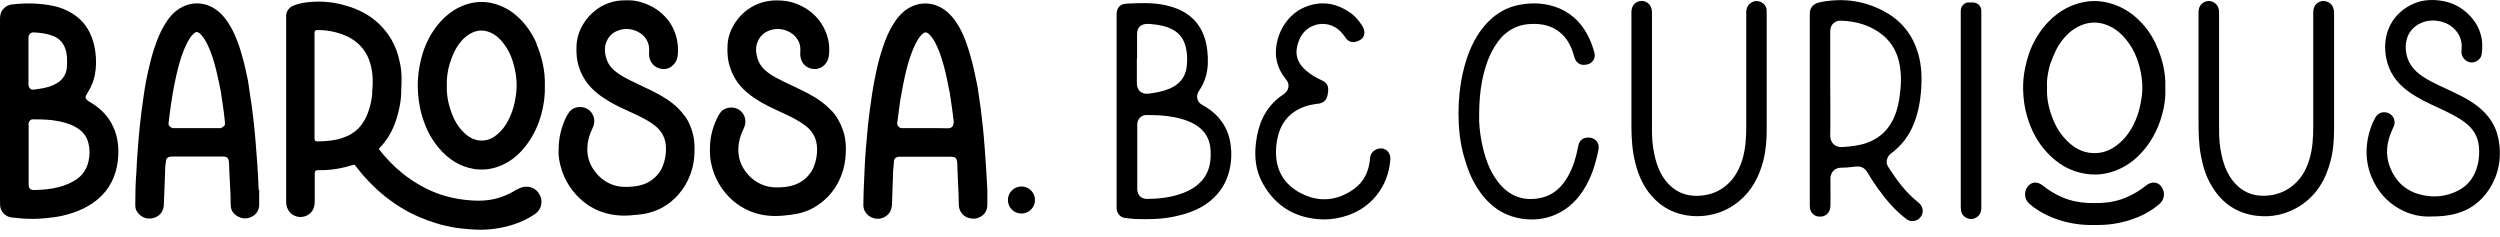 <svg viewBox="0 0 253 24" fill="none" xmlns="http://www.w3.org/2000/svg">
<path d="M37.67 9.43V9.5C37.62 9.89 37.58 10.25 37.48 10.61C37.33 11.22 37.14 11.72 36.89 12.16C36.56 12.75 36.14 13.19 35.62 13.51C35.32 13.7 34.99 13.85 34.59 13.98C33.82 14.24 32.99 14.29 32.21 14.31C32.06 14.31 31.94 14.29 31.9 14.25C31.85 14.2 31.83 14.09 31.83 13.94V3.3C31.85 3.11 31.92 3.04 32.1 3.04H32.25C33.02 3.04 33.8 3.18 34.57 3.45C35.44 3.76 36.12 4.21 36.63 4.82C36.95 5.2 37.19 5.61 37.36 6.08C37.71 7.04 37.8 8.11 37.65 9.43H37.66H37.67ZM52.31 19.16C51.78 19.51 51.2 19.79 50.57 19.99C49.86 20.22 49.11 20.32 48.34 20.31C47.46 20.29 46.67 20.2 45.9 20.04C45.3 19.91 44.77 19.76 44.29 19.58C43.73 19.37 43.18 19.13 42.66 18.83C41.97 18.45 41.32 18.02 40.73 17.54C39.85 16.83 39.04 16 38.33 15.07C38.65 14.74 38.92 14.41 39.16 14.06C39.67 13.31 40.04 12.45 40.3 11.41C40.48 10.7 40.58 10.06 40.6 9.48V9.21C40.65 8.31 40.69 7.38 40.49 6.44C40.41 6.06 40.3 5.57 40.12 5.09C39.85 4.36 39.47 3.68 38.97 3.08C38.32 2.29 37.54 1.66 36.63 1.2C36.16 0.96 35.66 0.76 35.08 0.59C34.53 0.42 33.95 0.3 33.39 0.23C32.66 0.14 31.89 0.14 31.1 0.23C30.65 0.28 30.21 0.38 29.76 0.54C29.45 0.65 29.21 0.86 29.07 1.13C28.95 1.36 28.95 1.58 28.96 1.74V20.38C28.96 20.62 28.98 20.93 29.17 21.25C29.42 21.68 29.86 21.94 30.36 21.96C30.86 21.97 31.32 21.75 31.6 21.34C31.82 21.01 31.85 20.67 31.85 20.37V17.6C31.85 17.41 31.88 17.35 31.92 17.31C31.96 17.26 32.03 17.23 32.17 17.22C33.34 17.25 34.51 17.08 35.75 16.68C35.82 16.65 35.88 16.66 35.94 16.74C36.07 16.9 36.2 17.06 36.33 17.22C36.52 17.47 36.72 17.71 36.93 17.94C37.8 18.91 38.7 19.72 39.68 20.41C40.27 20.83 40.87 21.2 41.49 21.52C42.07 21.82 42.66 22.07 43.24 22.29C43.47 22.37 43.7 22.44 43.93 22.52L44.21 22.61C44.73 22.78 45.26 22.88 45.72 22.98C46.33 23.1 46.95 23.15 47.54 23.2H47.62C47.94 23.23 48.25 23.25 48.57 23.25C49.71 23.25 50.83 23.08 51.9 22.74C52.71 22.49 53.45 22.13 54.11 21.68C54.48 21.43 54.72 21.06 54.78 20.65C54.85 20.24 54.73 19.83 54.47 19.48C53.98 18.83 53.06 18.7 52.33 19.18L52.31 19.16Z" fill="black"></path>
<path d="M2.88 12.62C2.88 12.38 2.96 12.23 3.15 12.11C3.23 12.06 3.44 12.08 3.6 12.08C4.37 12.08 5.18 12.11 5.95 12.27C6.68 12.42 7.52 12.66 8.2 13.24C8.57 13.57 8.83 13.98 8.95 14.49C9.1 15.1 9.1 15.73 8.95 16.36C8.76 17.13 8.37 17.72 7.74 18.15C7.24 18.49 6.67 18.74 5.93 18.94C5.1 19.16 4.24 19.21 3.5 19.23C3.32 19.23 3.21 19.22 3.13 19.17C3.02 19.11 2.9 19 2.9 18.7C2.9 18.47 2.9 18.25 2.9 18.01V12.61L2.88 12.62ZM6.77 6.79C6.75 7.22 6.6 7.6 6.32 7.95C6.1 8.22 5.8 8.43 5.34 8.63C4.74 8.9 4.09 8.98 3.39 9.07C3.1 9.11 2.93 8.88 2.88 8.64C2.88 8.59 2.88 8.54 2.88 8.49V3.81C2.88 3.66 2.94 3.51 3.04 3.41C3.14 3.32 3.27 3.27 3.43 3.28C3.98 3.31 4.62 3.37 5.24 3.59C5.89 3.82 6.31 4.2 6.55 4.78C6.82 5.41 6.81 6.1 6.77 6.8V6.79ZM9.49 10.57C9.4 10.51 9.32 10.46 9.22 10.4C9.04 10.29 8.88 10.2 8.77 10.08C8.64 9.93 8.65 9.81 8.68 9.73C8.73 9.6 8.81 9.46 8.92 9.29C9.26 8.75 9.49 8.16 9.61 7.53C9.75 6.75 9.76 5.94 9.63 5.1C9.52 4.41 9.34 3.81 9.05 3.24C8.58 2.31 7.86 1.61 6.82 1.09C6.25 0.8 5.61 0.61 4.86 0.5C3.64 0.31 2.39 0.3 1.15 0.46C0.89 0.49 0.66 0.61 0.43 0.81C5.96046e-08 1.19 0 1.72 0 1.97V20.34C0 20.48 1.09896e-07 20.63 0.01 20.77C0.04 21.41 0.53 21.93 1.18 22.01C1.96 22.1 2.66 22.15 3.31 22.15C3.77 22.15 4.21 22.12 4.63 22.08L4.81 22.06C5.32 22 5.84 21.95 6.36 21.82C6.93 21.69 7.43 21.53 7.93 21.33C8.64 21.04 9.28 20.67 9.84 20.21C11.05 19.21 11.75 17.87 11.93 16.22C12.09 14.74 11.86 13.48 11.23 12.39C10.82 11.68 10.25 11.08 9.5 10.58L9.49 10.57Z" fill="black"></path>
<path d="M96.49 12.41C96.51 12.57 96.47 12.7 96.38 12.81C96.28 12.92 96.11 12.99 95.95 12.98C95.64 12.98 95.33 12.97 95.02 12.97H92.98C92.42 12.97 91.86 12.97 91.3 12.97C91.16 12.99 91.01 12.9 90.91 12.78C90.82 12.69 90.79 12.58 90.8 12.47L90.89 11.76C90.93 11.46 90.97 11.15 91.01 10.85C91.06 10.44 91.12 10.04 91.2 9.64C91.32 8.94 91.44 8.31 91.58 7.69C91.69 7.21 91.79 6.78 91.91 6.39C92.06 5.88 92.22 5.42 92.4 4.99C92.62 4.47 92.83 4.07 93.07 3.74C93.18 3.59 93.3 3.47 93.43 3.37C93.6 3.24 93.75 3.24 93.94 3.39C94.19 3.6 94.39 3.86 94.63 4.29C94.97 4.92 95.2 5.61 95.38 6.2C95.51 6.61 95.61 7.03 95.71 7.45C95.78 7.73 95.84 8.02 95.89 8.3C95.94 8.56 95.99 8.82 96.05 9.07C96.1 9.3 96.14 9.52 96.17 9.77L96.24 10.22C96.34 10.93 96.45 11.67 96.53 12.4H96.51L96.49 12.41ZM99.66 15.07C99.6 14.26 99.54 13.58 99.47 12.89L99.44 12.64C99.39 12.13 99.33 11.63 99.27 11.12C99.22 10.73 99.16 10.35 99.1 9.97L99.01 9.34C98.97 9.05 98.93 8.77 98.87 8.48L98.78 8.07C98.66 7.48 98.53 6.87 98.38 6.27C98.17 5.48 97.97 4.83 97.75 4.22C97.46 3.43 97.14 2.8 96.77 2.25C96.32 1.6 95.58 0.69 94.3 0.42C93.48 0.25 92.68 0.39 91.92 0.84C91.17 1.29 90.69 1.97 90.35 2.53C89.98 3.13 89.67 3.82 89.37 4.71C89.1 5.48 88.87 6.34 88.66 7.32C88.48 8.17 88.35 8.87 88.25 9.54C88.1 10.57 87.94 11.68 87.83 12.79C87.68 14.37 87.56 15.69 87.5 17.04L87.47 17.76C87.42 18.73 87.38 19.74 87.37 20.74C87.37 21.19 87.58 21.6 87.97 21.87C88.23 22.05 88.53 22.14 88.82 22.14C88.99 22.14 89.15 22.11 89.32 22.05C89.93 21.82 90.25 21.34 90.27 20.64C90.3 19.59 90.34 18.55 90.38 17.49V17.33C90.4 17.04 90.43 16.72 90.47 16.34C90.48 16.24 90.49 16.15 90.52 16.11C90.61 15.96 90.73 15.86 91.07 15.86H96.26C96.65 15.86 96.73 16.01 96.77 16.07C96.84 16.2 96.88 16.38 96.88 16.65C96.89 17.26 96.93 17.86 96.95 18.46C96.99 19.2 97.03 19.97 97.03 20.71C97.03 21.04 97.14 21.34 97.35 21.62C97.72 22.09 98.49 22.23 98.95 22.06C99.6 21.82 99.91 21.38 99.92 20.72V19.24C99.85 17.87 99.77 16.47 99.66 15.07Z" fill="black"></path>
<path d="M22.43 12.96C22.43 12.96 22.32 12.97 22.28 12.97H19.92C19.68 12.97 19.45 12.97 19.22 12.97C18.69 12.97 18.13 12.97 17.58 12.97C17.45 12.99 17.28 12.9 17.17 12.78C17.08 12.68 17.04 12.57 17.06 12.45C17.09 12.21 17.12 11.97 17.15 11.72C17.18 11.46 17.21 11.19 17.25 10.93C17.3 10.6 17.35 10.28 17.4 9.95L17.46 9.58C17.55 9.01 17.67 8.4 17.83 7.69C17.93 7.22 18.04 6.8 18.16 6.38C18.29 5.91 18.45 5.45 18.63 5.01C18.81 4.58 18.99 4.21 19.19 3.9C19.37 3.62 19.56 3.41 19.79 3.27C19.81 3.26 19.85 3.24 19.89 3.24C19.97 3.24 20.08 3.27 20.17 3.35C20.42 3.56 20.64 3.84 20.88 4.28C21.21 4.9 21.44 5.57 21.62 6.15C21.74 6.54 21.84 6.94 21.95 7.39C22.02 7.68 22.08 7.97 22.14 8.26C22.19 8.52 22.25 8.78 22.3 9.03C22.35 9.25 22.38 9.47 22.41 9.69L22.52 10.44C22.61 11.07 22.71 11.71 22.76 12.34C22.79 12.68 22.75 12.75 22.44 12.9V12.93L22.43 12.96ZM26.18 19.24V19.22C26.11 17.42 25.98 15.64 25.85 14.13C25.76 13.05 25.64 11.96 25.5 10.89C25.43 10.36 25.35 9.82 25.26 9.28L25.17 8.65C25.12 8.28 25.06 7.98 25 7.72C24.95 7.53 24.91 7.33 24.87 7.13C24.8 6.83 24.74 6.52 24.66 6.23C24.46 5.46 24.26 4.8 24.03 4.2C23.74 3.41 23.42 2.8 23.06 2.25C22.61 1.59 21.87 0.68 20.58 0.41C19.87 0.26 19.17 0.36 18.48 0.69C17.55 1.14 17 1.92 16.63 2.55C16.24 3.21 15.92 3.94 15.6 4.93C15.37 5.63 15.17 6.38 14.97 7.3C14.8 8.05 14.66 8.81 14.56 9.54C14.38 10.76 14.25 11.78 14.15 12.75C14.04 13.78 13.96 14.84 13.89 15.85L13.87 16.12C13.85 16.43 13.84 16.73 13.82 17.03C13.81 17.32 13.8 17.6 13.77 17.88C13.7 18.85 13.7 19.83 13.69 20.81C13.69 21.14 13.82 21.44 14.1 21.7C14.39 21.98 14.74 22.13 15.11 22.12C15.28 22.12 15.46 22.09 15.64 22.03C16.23 21.82 16.56 21.35 16.58 20.7C16.6 20.11 16.63 19.52 16.65 18.93L16.67 18.4C16.67 18.21 16.68 18.02 16.69 17.83C16.7 17.25 16.72 16.7 16.82 16.16C16.82 16.11 16.85 16.05 16.95 15.97C17.05 15.88 17.18 15.85 17.38 15.84H22.55C22.9 15.84 23 15.94 23.07 16.05C23.14 16.17 23.18 16.33 23.18 16.55C23.19 17.16 23.23 17.77 23.26 18.36C23.3 19.12 23.35 19.91 23.34 20.68C23.34 21.11 23.49 21.47 23.79 21.71C24.28 22.12 24.86 22.22 25.42 21.96C25.95 21.72 26.25 21.25 26.23 20.65V19.2H26.21L26.18 19.24Z" fill="black"></path>
<path d="M69.31 11.77C68.59 10.72 67.57 10.06 66.76 9.6C66.17 9.27 65.56 8.98 64.97 8.71L64.7 8.58C64.05 8.27 63.37 7.96 62.76 7.57C61.99 7.07 61.59 6.6 61.39 6C61.12 5.19 61.16 4.53 61.52 3.93C61.78 3.49 62.17 3.2 62.7 3.04C63.36 2.84 64.02 2.92 64.66 3.27C65.07 3.5 65.37 3.83 65.55 4.26C65.68 4.57 65.72 4.89 65.69 5.23C65.66 5.5 65.69 5.77 65.78 6.02C65.96 6.53 66.37 6.87 66.93 6.97C67.43 7.06 67.9 6.87 68.25 6.44C68.46 6.19 68.57 5.88 68.6 5.49C68.65 4.94 68.6 4.43 68.49 3.92C68.34 3.29 68.11 2.75 67.78 2.27C67.19 1.44 66.43 0.82 65.49 0.44C64.83 0.17 64.26 0.04 63.69 0.03C63.12 0.03 62.6 0.03 62.05 0.17C61.44 0.33 60.94 0.56 60.51 0.86C59.89 1.29 59.4 1.81 59.04 2.41C58.63 3.08 58.4 3.78 58.35 4.5C58.29 5.4 58.38 6.18 58.62 6.88C58.83 7.47 59.11 8 59.47 8.46C60.03 9.17 60.76 9.75 61.81 10.36C62.41 10.7 63.04 10.99 63.65 11.27C63.89 11.38 64.13 11.49 64.37 11.6C65.1 11.95 65.71 12.27 66.25 12.69C67 13.27 67.38 14.02 67.4 14.98C67.41 15.6 67.31 16.21 67.07 16.81C66.9 17.26 66.62 17.65 66.22 18.01C65.67 18.5 64.99 18.78 64.14 18.87C63.3 18.96 62.64 18.92 62.06 18.72C61.39 18.49 60.81 18.09 60.33 17.51C59.7 16.76 59.4 15.9 59.44 14.93C59.46 14.3 59.63 13.66 59.97 12.96C60.23 12.43 60.2 11.89 59.88 11.43C59.63 11.06 59.2 10.84 58.72 10.83C58.24 10.83 57.83 11.02 57.59 11.36C57.29 11.78 57.11 12.25 56.96 12.65C56.67 13.46 56.53 14.26 56.53 15.17C56.49 15.76 56.62 16.4 56.74 16.84C56.95 17.63 57.28 18.34 57.71 18.96C58.46 20.03 59.37 20.8 60.5 21.29C61.32 21.64 62.21 21.82 63.21 21.82H63.23C63.59 21.82 63.94 21.79 64.27 21.75C64.4 21.74 64.52 21.72 64.64 21.72C65.31 21.66 65.97 21.49 66.59 21.22C67.34 20.89 68.04 20.38 68.64 19.7C69.17 19.11 69.59 18.41 69.87 17.63C70.08 17.06 70.2 16.5 70.25 15.96C70.3 15.34 70.34 14.51 70.15 13.67C69.98 12.94 69.7 12.3 69.32 11.74L69.29 11.76L69.31 11.77Z" fill="black"></path>
<path d="M84.14 11.2C83.53 10.54 82.77 9.98 81.73 9.43C81.24 9.17 80.74 8.94 80.26 8.71C79.93 8.56 79.59 8.4 79.27 8.24C78.72 7.97 78.26 7.73 77.84 7.43C77.23 7 76.87 6.54 76.69 6C76.42 5.19 76.46 4.53 76.82 3.93C77.08 3.5 77.47 3.2 78 3.04C78.65 2.84 79.31 2.92 79.95 3.27C80.35 3.49 80.65 3.82 80.85 4.26C80.98 4.55 81.02 4.87 80.99 5.27C80.97 5.52 80.99 5.76 81.07 6C81.2 6.43 81.54 6.77 81.98 6.91C82.41 7.06 82.89 6.99 83.25 6.73C83.62 6.46 83.84 6.07 83.89 5.56C84 4.57 83.81 3.62 83.34 2.75C82.76 1.66 81.84 0.87 80.6 0.38C80.01 0.15 79.36 0.04 78.61 0.04C77.78 0.04 77 0.22 76.3 0.58C75.47 1.01 74.81 1.63 74.3 2.45C73.91 3.1 73.67 3.79 73.63 4.51C73.57 5.4 73.66 6.19 73.91 6.91C74.11 7.5 74.4 8.02 74.75 8.48C75.31 9.19 76.04 9.78 77.1 10.39C77.68 10.72 78.29 11 78.88 11.28L79.36 11.5C80.12 11.85 80.85 12.22 81.5 12.71C82.27 13.29 82.65 14.03 82.69 14.99C82.71 15.62 82.6 16.26 82.36 16.87C82.19 17.31 81.9 17.71 81.51 18.06C80.97 18.54 80.3 18.82 79.46 18.92C78.61 19.02 77.95 18.97 77.36 18.77C76.68 18.54 76.09 18.14 75.61 17.56C74.99 16.83 74.69 15.97 74.72 15.01C74.74 14.38 74.91 13.72 75.26 13.01C75.51 12.48 75.49 11.96 75.19 11.5C74.94 11.12 74.51 10.89 74.03 10.88C73.56 10.88 73.13 11.07 72.89 11.41C72.59 11.83 72.41 12.3 72.26 12.7C71.95 13.55 71.83 14.35 71.84 15.33C71.85 15.78 71.89 16.18 71.97 16.53C72.13 17.31 72.41 18.03 72.8 18.67C73.55 19.9 74.56 20.79 75.81 21.33C76.61 21.68 77.47 21.85 78.44 21.86H78.51C78.92 21.86 79.33 21.82 79.72 21.77L79.92 21.75C80.85 21.65 81.65 21.41 82.34 21.02C83.45 20.39 84.31 19.49 84.88 18.35C85.24 17.63 85.47 16.85 85.55 16.03C85.67 14.9 85.59 13.98 85.3 13.15C85.03 12.38 84.66 11.74 84.15 11.19L84.14 11.2Z" fill="black"></path>
<path d="M45.22 8.61C45.18 8.02 45.29 7.41 45.38 6.94C45.45 6.62 45.55 6.31 45.69 5.93C45.8 5.63 45.94 5.28 46.12 4.97C46.6 4.14 47.13 3.61 47.8 3.3C48.1 3.16 48.41 3.09 48.71 3.09C48.96 3.09 49.22 3.14 49.47 3.23C50.16 3.48 50.7 3.96 51.27 4.84C51.56 5.29 51.8 5.84 51.98 6.51C52.29 7.64 52.36 8.69 52.2 9.72C52.13 10.17 52.04 10.64 51.89 11.09C51.5 12.26 50.98 13.08 50.24 13.67C49.64 14.15 48.99 14.32 48.29 14.18C47.76 14.07 47.28 13.78 46.78 13.25C46.36 12.8 46.03 12.26 45.79 11.66C45.36 10.57 45.18 9.61 45.22 8.65V8.6H45.21L45.22 8.61ZM54.31 4.41C54.02 3.76 53.7 3.22 53.34 2.74C52.65 1.83 51.88 1.17 50.97 0.73C50.4 0.46 49.8 0.28 49.2 0.22C48.27 0.13 47.35 0.31 46.45 0.75C45.74 1.1 45.1 1.6 44.52 2.25C44.1 2.72 43.73 3.27 43.41 3.87C43.14 4.38 42.93 4.9 42.77 5.42C42.64 5.84 42.54 6.26 42.46 6.71C42.32 7.45 42.26 8.19 42.28 8.9C42.31 9.86 42.43 10.69 42.63 11.45C42.82 12.13 43.03 12.71 43.28 13.23C43.58 13.86 43.95 14.42 44.37 14.93C45.4 16.16 46.58 16.87 47.97 17.1C48.23 17.14 48.49 17.16 48.75 17.16C49.64 17.16 50.52 16.91 51.38 16.41C52.15 15.96 52.82 15.32 53.43 14.46C54.04 13.6 54.5 12.63 54.8 11.49C55.05 10.55 55.17 9.61 55.14 8.7C55.16 7.93 55.09 7.17 54.93 6.45C54.77 5.72 54.56 5.06 54.28 4.42L54.31 4.41Z" fill="black"></path>
<path d="M103.37 18.87C102.62 18.87 102 19.48 102 20.24C102 21 102.61 21.61 103.37 21.61C104.13 21.61 104.74 21 104.74 20.24C104.74 19.48 104.13 18.87 103.37 18.87Z" fill="black"></path>
<path d="M121.58 18.32C121.07 18.9 120.42 19.27 119.71 19.54C118.54 19.98 117.33 20.12 116.1 20.13C115.49 20.13 115.12 19.77 115.09 19.16V12.74C115.09 12.55 115.09 12.36 115.18 12.18C115.35 11.83 115.65 11.65 116.02 11.64C117.31 11.64 118.58 11.72 119.82 12.11C120.35 12.28 120.86 12.51 121.31 12.85C122.08 13.44 122.45 14.23 122.51 15.19C122.58 16.34 122.4 17.42 121.6 18.32H121.59H121.58ZM115.07 5.95V3.44C115.07 2.77 115.47 2.41 116.14 2.42C116.25 2.42 116.35 2.42 116.46 2.43C117.23 2.51 117.99 2.62 118.68 3C119.42 3.39 119.83 4.02 120.01 4.81C120.16 5.44 120.17 6.06 120.1 6.7C119.99 7.8 119.37 8.54 118.36 8.97C117.67 9.26 116.95 9.39 116.21 9.48C115.5 9.57 115.04 9.09 115.05 8.41C115.06 7.6 115.05 6.78 115.05 5.96L115.07 5.95ZM123.67 12.36C123.16 11.61 122.48 11.06 121.69 10.63C121.41 10.48 121.22 10.26 121.16 9.93C121.11 9.64 121.2 9.39 121.36 9.16C121.91 8.35 122.19 7.46 122.23 6.48C122.25 6.02 122.23 5.57 122.18 5.11C122.11 4.43 121.94 3.78 121.64 3.16C120.9 1.67 119.61 0.91 118.06 0.55C116.71 0.24 115.35 0.3 113.98 0.37C113.62 0.39 113.31 0.53 113.13 0.86C113.02 1.07 113 1.29 113 1.52V21.12C113.03 21.59 113.37 21.99 113.81 22.05C114.16 22.1 114.51 22.14 114.86 22.16C116.23 22.21 117.61 22.19 118.96 21.89C120.05 21.65 121.09 21.3 122.01 20.68C123.28 19.83 124.09 18.66 124.43 17.18C124.62 16.37 124.66 15.54 124.55 14.71C124.44 13.86 124.17 13.07 123.68 12.36H123.67Z" fill="black"></path>
<path d="M188.92 14.46C188.12 14.74 187.29 14.83 186.45 14.88C185.69 14.93 185.22 14.43 185.22 13.72C185.25 11.97 185.22 10.21 185.22 8.46V3.18C185.22 2.73 185.39 2.39 185.81 2.18C185.96 2.11 186.12 2.08 186.28 2.09C187.87 2.15 189.33 2.55 190.57 3.58C191.41 4.28 191.93 5.19 192.18 6.25C192.47 7.5 192.4 8.74 192.21 10C192.08 10.85 191.84 11.66 191.41 12.41C190.84 13.41 189.99 14.08 188.91 14.46H188.92ZM194.16 20.51C192.89 19.52 191.95 18.23 191.09 16.89C190.9 16.6 190.88 16.3 191.02 15.97C191.16 15.64 191.45 15.47 191.71 15.26C192.77 14.39 193.46 13.27 193.88 11.98C194.15 11.15 194.31 10.31 194.39 9.43C194.52 8.03 194.5 6.65 194.08 5.29C193.53 3.51 192.45 2.15 190.84 1.24C188.82 0.1 186.65 -0.23 184.37 0.19C183.91 0.27 183.46 0.41 183.24 0.9C183.15 1.11 183.15 1.33 183.15 1.55V20.64C183.15 20.8 183.15 20.96 183.18 21.12C183.23 21.49 183.57 21.83 183.93 21.9C184.67 22.04 185.23 21.59 185.24 20.83C185.24 19.92 185.26 19 185.24 18.09C185.23 17.48 185.65 16.98 186.3 16.97C186.79 16.97 187.29 16.92 187.78 16.86C188.31 16.8 188.7 16.97 188.97 17.43C189.28 17.96 189.61 18.46 189.96 18.96C190.79 20.13 191.71 21.23 192.85 22.11C193.02 22.24 193.2 22.35 193.42 22.37C193.91 22.42 194.32 22.16 194.51 21.71C194.68 21.3 194.54 20.81 194.15 20.5H194.16V20.51Z" fill="black"></path>
<path d="M252.81 13.94C252.62 12.97 252.15 12.15 251.48 11.43C250.6 10.5 249.49 9.9 248.36 9.36C247.31 8.85 246.23 8.42 245.25 7.79C244.26 7.15 243.58 6.31 243.47 5.08C243.37 3.86 243.87 2.87 244.94 2.36C245.65 2.02 246.39 2.01 247.15 2.21C248.08 2.46 249.04 3.3 249.12 4.52C249.14 4.79 249.09 5.05 249.1 5.32C249.12 5.82 249.56 6.28 250.06 6.32C250.54 6.36 251.07 5.99 251.14 5.52C251.38 4.01 250.99 2.68 249.93 1.57C249.12 0.72 248.12 0.22 246.96 0.06C245.89 -0.09 244.87 0.03 243.92 0.53C241.89 1.6 241.05 3.68 241.49 5.9C241.77 7.31 242.55 8.39 243.69 9.23C244.66 9.94 245.74 10.44 246.83 10.94C247.75 11.37 248.67 11.79 249.48 12.41C250.29 13.03 250.79 13.83 250.87 14.87C250.92 15.45 250.89 16.02 250.76 16.6C250.49 17.77 249.88 18.7 248.8 19.27C247.53 19.93 246.19 20.04 244.83 19.66C243.39 19.26 242.41 18.31 241.87 16.93C241.36 15.64 241.53 14.36 242.1 13.12C242.19 12.91 242.31 12.71 242.33 12.48C242.38 12 242.08 11.55 241.61 11.41C241.12 11.26 240.63 11.44 240.38 11.9C240 12.59 239.75 13.33 239.61 14.11C239.38 15.42 239.49 16.69 240 17.92C240.59 19.33 241.53 20.43 242.88 21.17C243.89 21.72 244.97 21.96 246.02 21.91C246.94 21.91 247.75 21.84 248.55 21.62C249.96 21.24 251.06 20.42 251.86 19.22C252.93 17.61 253.2 15.83 252.83 13.95L252.81 13.94Z" fill="black"></path>
<path d="M236.17 1.02C236.11 0.31 235.32 -0.11 234.68 0.21C234.25 0.44 234.1 0.8 234.1 1.27V12.72C234.1 13.87 234.05 15.02 233.71 16.13C233.43 17.06 233 17.89 232.28 18.56C231.56 19.24 230.7 19.64 229.72 19.77C228.39 19.94 227.22 19.63 226.27 18.65C225.3 17.64 224.92 16.36 224.7 15.02C224.56 14.17 224.57 13.32 224.57 12.47V1.41C224.57 1.22 224.57 1.04 224.52 0.86C224.35 0.23 223.62 -0.09 223.05 0.22C222.62 0.45 222.49 0.83 222.49 1.29V12.04C222.49 13.3 222.5 14.55 222.74 15.79C222.94 16.88 223.27 17.92 223.85 18.86C224.88 20.58 226.4 21.61 228.4 21.84C229.96 22.02 231.43 21.68 232.77 20.83C234.48 19.73 235.4 18.1 235.88 16.19C236.14 15.15 236.21 14.09 236.21 13.02V1.39C236.21 1.27 236.21 1.14 236.2 1.02H236.17Z" fill="black"></path>
<path d="M178.79 1.03C178.73 0.31 177.93 -0.12 177.29 0.23C176.88 0.46 176.72 0.82 176.72 1.27V12.77C176.72 13.91 176.66 15.04 176.33 16.14C176.04 17.07 175.61 17.91 174.89 18.59C174.17 19.27 173.31 19.66 172.32 19.78C171.01 19.94 169.83 19.63 168.89 18.66C167.91 17.65 167.53 16.37 167.31 15.03C167.16 14.14 167.18 13.25 167.18 12.36V1.41C167.18 1.23 167.18 1.04 167.13 0.86C166.97 0.23 166.24 -0.1 165.66 0.21C165.23 0.44 165.1 0.82 165.1 1.28V7.82C165.1 9.5 165.09 11.17 165.1 12.85C165.11 14.12 165.19 15.39 165.53 16.63C165.84 17.8 166.32 18.88 167.12 19.8C168.21 21.06 169.6 21.74 171.26 21.86C171.95 21.91 172.64 21.86 173.33 21.69C174.34 21.45 175.23 21 176.02 20.34C177.32 19.25 178.05 17.82 178.46 16.21C178.72 15.18 178.79 14.14 178.79 13.08V1.33C178.79 1.22 178.79 1.12 178.78 1.01H178.79V1.03Z" fill="black"></path>
<path d="M160.51 13.94C160.06 14.01 159.79 14.32 159.7 14.86C159.51 15.88 159.22 16.87 158.71 17.79C158.09 18.9 157.23 19.74 155.96 20.02C154.18 20.41 152.71 19.85 151.6 18.41C150.65 17.18 150.21 15.74 149.92 14.24C149.75 13.33 149.66 12.4 149.69 11.67C149.69 10.36 149.78 9.27 149.99 8.19C150.23 6.96 150.6 5.79 151.25 4.72C152.12 3.29 153.34 2.45 155.07 2.42C156.08 2.4 157.01 2.6 157.82 3.24C158.63 3.88 159.05 4.76 159.31 5.73C159.48 6.36 159.9 6.66 160.55 6.54C161.16 6.44 161.52 5.89 161.35 5.31C161.22 4.86 161.08 4.41 160.88 3.98C160.24 2.56 159.26 1.47 157.81 0.85C156.54 0.32 155.21 0.23 153.86 0.47C152.11 0.78 150.8 1.76 149.79 3.18C148.92 4.41 148.41 5.8 148.07 7.25C147.74 8.63 147.61 10.03 147.6 11.44C147.6 12.9 147.74 14.34 148.13 15.75C148.42 16.79 148.77 17.8 149.32 18.72C150.4 20.56 151.89 21.83 154.07 22.14C155.2 22.3 156.31 22.19 157.36 21.74C158.83 21.13 159.84 20.03 160.58 18.66C161.15 17.61 161.49 16.49 161.73 15.33C161.79 15.04 161.84 14.74 161.69 14.46C161.47 14.05 161.02 13.85 160.52 13.94H160.51Z" fill="black"></path>
<path d="M140.06 15.06C139.58 14.91 138.97 15.16 138.75 15.61C138.66 15.8 138.66 16.01 138.63 16.21C138.5 17.42 137.98 18.45 136.99 19.15C135.3 20.34 133.47 20.5 131.64 19.55C129.94 18.67 129.09 17.2 129.13 15.27C129.14 14.65 129.24 14.04 129.42 13.45C129.71 12.55 130.23 11.8 131.03 11.28C131.67 10.87 132.37 10.63 133.12 10.53C133.35 10.5 133.59 10.49 133.81 10.38C134.25 10.16 134.35 9.75 134.4 9.31C134.47 8.66 134.29 8.36 133.69 8.09C133.16 7.85 132.66 7.56 132.22 7.18C131.67 6.71 131.26 6.16 131.21 5.4C131.18 4.87 131.33 4.38 131.54 3.9C132.13 2.61 133.69 2.05 134.96 2.68C135.48 2.93 135.84 3.33 136.16 3.8C136.55 4.38 137.09 4.37 137.67 4.03C138.12 3.76 138.2 3.19 137.9 2.68C137.54 2.09 137.09 1.57 136.51 1.19C135.22 0.34 133.83 0.1 132.37 0.6C130.39 1.27 129.21 3.19 129.12 5.15C129.08 6.18 129.42 7.1 130.05 7.91C130.19 8.09 130.34 8.27 130.38 8.5C130.45 8.97 130.25 9.3 129.87 9.56C128.94 10.17 128.24 10.98 127.77 11.98C127.41 12.74 127.22 13.55 127.11 14.39C126.92 15.86 127.07 17.28 127.8 18.58C129.13 20.96 131.21 22.13 133.92 22.21C134.78 22.21 135.61 22.07 136.41 21.79C137.55 21.39 138.52 20.74 139.28 19.8C140.13 18.75 140.59 17.53 140.7 16.18C140.74 15.64 140.51 15.22 140.03 15.07H140.05L140.06 15.06Z" fill="black"></path>
<path d="M200.51 1.09C200.5 0.6 200.16 0.27 199.66 0.25H199.18C198.9 0.26 198.7 0.41 198.55 0.64C198.41 0.86 198.43 1.11 198.43 1.35V20.72C198.43 20.89 198.43 21.07 198.45 21.25C198.52 21.98 199.34 22.4 199.98 22.02C200.38 21.79 200.52 21.42 200.51 20.98V2.13C200.51 1.78 200.51 1.43 200.51 1.08V1.09Z" fill="black"></path>
<path d="M216.69 10.13C216.6 10.66 216.48 11.2 216.3 11.71C215.87 12.9 215.23 13.97 214.13 14.77C213.3 15.37 212.36 15.62 211.32 15.44C210.47 15.29 209.78 14.84 209.2 14.27C208.63 13.71 208.2 13.08 207.89 12.37C207.4 11.25 207.1 10.1 207.16 8.87C207.11 8.22 207.21 7.56 207.37 6.9C207.46 6.5 207.62 6.11 207.78 5.72C207.94 5.33 208.11 4.95 208.34 4.59C208.89 3.72 209.6 2.98 210.61 2.56C211.4 2.23 212.22 2.19 213.05 2.47C214.15 2.84 214.88 3.58 215.49 4.44C215.92 5.05 216.21 5.72 216.42 6.41C216.79 7.63 216.92 8.87 216.69 10.14V10.13ZM218.16 4.42C217.86 3.81 217.51 3.22 217.06 2.69C216.35 1.83 215.49 1.12 214.41 0.64C213.79 0.37 213.14 0.19 212.47 0.13C211.42 0.03 210.42 0.24 209.46 0.66C208.63 1.04 207.92 1.56 207.31 2.19C206.81 2.7 206.4 3.26 206.05 3.86C205.76 4.37 205.51 4.91 205.32 5.47C205.17 5.92 205.05 6.37 204.95 6.83C204.79 7.59 204.72 8.35 204.74 9.12C204.77 10.02 204.88 10.91 205.15 11.79C205.34 12.43 205.58 13.06 205.9 13.66C206.23 14.29 206.64 14.87 207.14 15.41C208.2 16.56 209.47 17.36 211.14 17.6C212.49 17.8 213.73 17.52 214.87 16.91C215.8 16.42 216.54 15.72 217.17 14.92C217.91 13.97 218.41 12.93 218.74 11.83C219.03 10.87 219.17 9.89 219.13 8.91C219.16 8.1 219.08 7.32 218.9 6.55C218.73 5.82 218.48 5.12 218.15 4.43L218.16 4.42Z" fill="black"></path>
<path d="M218.04 18.48C217.76 18.45 217.46 18.55 217.2 18.76C216.6 19.25 215.93 19.65 215.22 19.96C214.41 20.31 213.53 20.5 212.61 20.54C212.38 20.54 212.16 20.54 211.95 20.55C211.74 20.55 211.52 20.55 211.3 20.54C210.39 20.5 209.51 20.31 208.69 19.96C207.98 19.65 207.3 19.25 206.71 18.76C206.45 18.55 206.14 18.45 205.87 18.48C205.61 18.51 205.38 18.65 205.21 18.87C205 19.14 204.91 19.46 204.94 19.78C204.97 20.11 205.13 20.41 205.38 20.63C206.01 21.18 206.75 21.62 207.55 21.96C208.64 22.41 209.78 22.68 210.96 22.75C211.28 22.77 211.61 22.78 211.94 22.77H211.99C212.32 22.77 212.64 22.77 212.97 22.75C214.14 22.68 215.29 22.41 216.38 21.96C217.19 21.63 217.91 21.18 218.55 20.63C218.8 20.41 218.96 20.1 218.99 19.78C219.02 19.46 218.92 19.13 218.72 18.87C218.55 18.64 218.32 18.51 218.06 18.48H218.04Z" fill="black"></path>
</svg>

